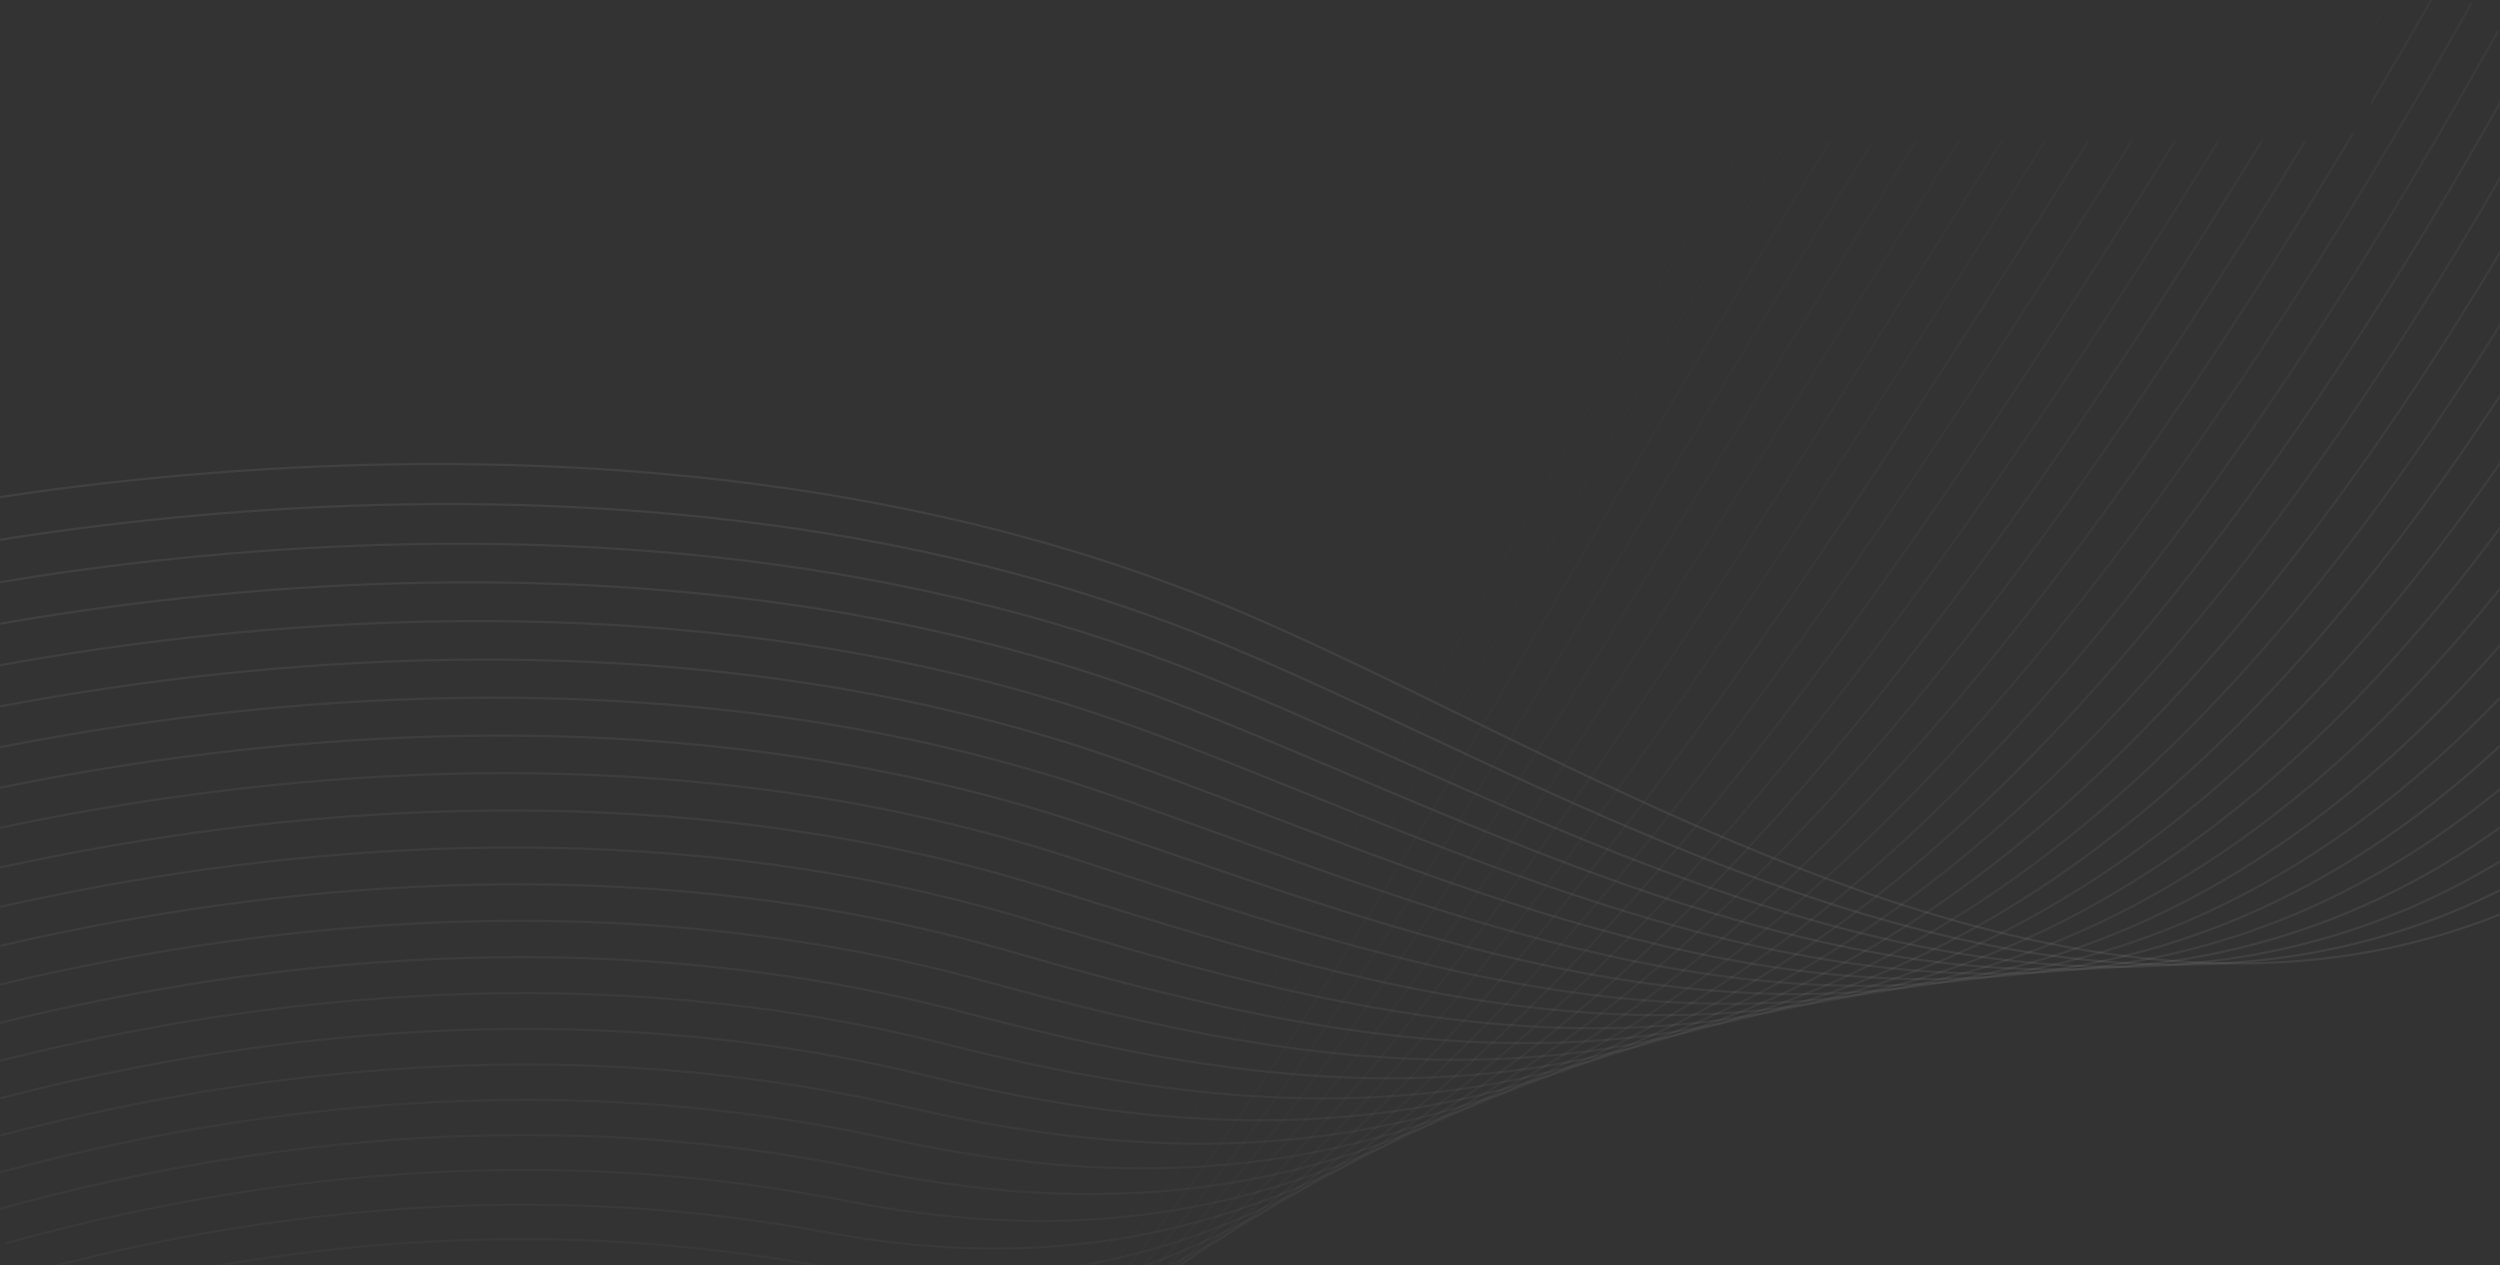 <?xml version="1.0" encoding="UTF-8"?> <svg xmlns="http://www.w3.org/2000/svg" width="1140" height="577" viewBox="0 0 1140 577" fill="none"><rect x="0" y="0" width="1140" height="577" fill="#333333" stroke="none"/><mask id="mask0_88_289" style="mask-type:alpha" maskUnits="userSpaceOnUse" x="0" y="0" width="1140" height="577"><path d="M0 20C0 8.954 8.954 0 20 0H570H758.5C769.546 0 778.5 8.954 778.5 20V44.346C778.5 55.391 787.454 64.346 798.5 64.346H1061.5C1072.55 64.346 1081.5 55.391 1081.5 44.346V20C1081.5 8.954 1090.45 0 1101.5 0H1120C1131.05 0 1140 8.954 1140 20V38.674V64.346V137.582V284.055V557C1140 568.046 1131.05 577 1120 577H272.802H20C8.954 577 0 568.046 0 557V521.781V20Z" fill="url(#paint0_linear_88_289)"></path></mask><g mask="url(#mask0_88_289)"><g style="mix-blend-mode:overlay"><path opacity="0.03" d="M-304.892 962.118C-304.892 962.118 -84.455 732.561 258.395 747.767C498.266 758.88 585.307 296.288 925.636 -157.964C1195.84 -518.597 1782.7 -156.823 2122.36 -206.266" stroke="white" stroke-opacity="0.07" stroke-miterlimit="10"></path><path opacity="0.06" d="M-298.526 940.379C-298.526 940.379 -74.058 714.975 267.478 733.456C507.723 747.367 602.917 307.601 941.537 -154.136C1204.83 -513.136 1775.19 -175.53 2127.42 -229.868" stroke="white" stroke-opacity="0.07" stroke-miterlimit="10"></path><path opacity="0.09" d="M-292.151 918.659C-292.151 918.659 -63.596 696.462 276.566 719.169C517.224 735.246 620.565 319.021 957.432 -150.303C1213.89 -507.585 1767.68 -194.264 2132.51 -253.463" stroke="white" stroke-opacity="0.07" stroke-miterlimit="10"></path><path opacity="0.12" d="M-285.764 896.908C-285.764 896.908 -53.139 678.59 285.668 704.848C526.732 723.529 638.257 330.495 973.326 -146.472C1223.06 -501.935 1760.17 -212.971 2137.58 -277.045" stroke="white" stroke-opacity="0.07" stroke-miterlimit="10"></path><path opacity="0.15" d="M-279.39 875.189C-279.39 875.189 -42.714 660.76 294.766 690.582C536.227 711.896 656.018 342.089 989.231 -142.619C1232.3 -496.169 1752.67 -231.654 2142.65 -300.629" stroke="white" stroke-opacity="0.07" stroke-miterlimit="10"></path><path opacity="0.18" d="M-273.026 853.45C-273.026 853.45 -32.3 642.961 303.843 676.274C545.717 700.239 673.803 353.746 1005.13 -138.787C1241.64 -490.353 1745.17 -250.391 2147.74 -324.222" stroke="white" stroke-opacity="0.07" stroke-miterlimit="10"></path><path opacity="0.21" d="M-266.629 831.72C-266.629 831.72 -21.832 625.16 312.956 661.974C555.211 688.606 691.687 365.481 1021.05 -134.968C1251.07 -484.448 1737.67 -269.105 2152.83 -347.813" stroke="white" stroke-opacity="0.07" stroke-miterlimit="10"></path><path opacity="0.24" d="M-260.264 809.98C-260.264 809.98 -11.396 607.401 322.033 647.666C564.705 676.972 709.6 377.277 1036.94 -131.136C1260.58 -478.462 1730.16 -287.812 2157.91 -371.429" stroke="white" stroke-opacity="0.07" stroke-miterlimit="10"></path><path opacity="0.26" d="M-253.898 788.24C-253.898 788.24 -0.959 589.641 331.12 633.378C574.207 665.386 727.599 389.209 1052.83 -127.304C1270.15 -472.406 1722.66 -306.546 2162.97 -395.011" stroke="white" stroke-opacity="0.07" stroke-miterlimit="10"></path><path opacity="0.29" d="M-247.502 766.51C-247.502 766.51 9.498 571.922 340.234 619.078C583.722 653.794 745.685 401.198 1068.74 -123.452C1279.85 -466.26 1715.16 -325.232 2168.08 -418.586" stroke="white" stroke-opacity="0.07" stroke-miterlimit="10"></path><path opacity="0.32" d="M-241.137 744.771C-241.137 744.771 19.936 554.213 349.311 604.771C593.207 642.191 763.852 413.248 1084.64 -119.622C1289.58 -460.081 1707.63 -343.956 2173.14 -442.167" stroke="white" stroke-opacity="0.07" stroke-miterlimit="10"></path><path opacity="0.35" d="M-234.761 723.051C-234.761 723.051 30.372 536.556 358.398 590.484C602.7 630.635 782.106 425.407 1100.54 -115.79C1299.42 -453.802 1700.14 -362.673 2178.22 -465.779" stroke="white" stroke-opacity="0.07" stroke-miterlimit="10"></path><path opacity="0.38" d="M-228.377 701.301C-228.377 701.301 40.828 518.889 367.511 576.182C612.215 619.092 800.465 437.641 1116.46 -111.948C1309.38 -447.484 1692.65 -381.366 2183.32 -489.354" stroke="white" stroke-opacity="0.07" stroke-miterlimit="10"></path><path opacity="0.41" d="M-222 679.581C-222 679.581 51.255 501.262 376.598 561.895C621.711 607.56 818.94 449.942 1132.35 -108.115C1319.37 -441.103 1685.13 -400.093 2188.41 -512.946" stroke="white" stroke-opacity="0.07" stroke-miterlimit="10"></path><path opacity="0.44" d="M-215.635 657.841C-215.635 657.841 61.693 483.655 385.682 547.584C631.188 596.039 837.503 462.302 1148.26 -104.287C1329.46 -434.696 1677.64 -418.807 2193.47 -536.551" stroke="white" stroke-opacity="0.07" stroke-miterlimit="10"></path><path opacity="0.47" d="M-209.238 636.112C-209.238 636.112 72.13 466.049 394.789 533.288C640.706 584.547 856.21 474.768 1164.15 -100.455C1339.62 -428.224 1670.12 -437.534 2198.56 -560.143" stroke="white" stroke-opacity="0.07" stroke-miterlimit="10"></path><path opacity="0.5" d="M-202.874 614.372C-202.874 614.372 82.558 448.472 403.875 519C650.202 573.065 875.033 487.301 1180.05 -96.603C1349.85 -421.684 1662.61 -456.217 2203.63 -583.704" stroke="white" stroke-opacity="0.07" stroke-miterlimit="10"></path><path opacity="0.53" d="M-196.499 592.652C-196.499 592.652 92.978 430.927 412.963 504.713C659.681 561.594 893.997 499.916 1195.95 -92.77C1360.19 -415.123 1655.12 -474.931 2208.69 -607.307" stroke="white" stroke-opacity="0.07" stroke-miterlimit="10"></path><path opacity="0.56" d="M-190.113 570.902C-190.113 570.902 103.416 413.37 422.066 490.392C669.158 550.122 913.106 512.559 1211.87 -88.952C1370.6 -408.545 1647.62 -493.668 2213.8 -630.912" stroke="white" stroke-opacity="0.07" stroke-miterlimit="10"></path><path opacity="0.59" d="M-183.749 549.163C-183.749 549.163 113.82 395.858 431.143 476.085C678.647 538.671 932.337 525.293 1227.75 -85.139C1381.05 -401.913 1640.09 -512.391 2218.86 -654.514" stroke="white" stroke-opacity="0.07" stroke-miterlimit="10"></path><path opacity="0.62" d="M-177.374 527.443C-177.374 527.443 124.22 378.373 440.24 461.818C688.106 527.26 951.754 538.137 1243.65 -81.257C1391.59 -395.202 1632.6 -531.058 2223.94 -678.075" stroke="white" stroke-opacity="0.07" stroke-miterlimit="10"></path><path opacity="0.65" d="M-170.988 505.693C-170.988 505.693 134.64 360.877 449.344 447.497C697.605 515.829 971.357 550.989 1259.55 -77.455C1402.24 -388.541 1625.08 -549.812 2229.02 -701.691" stroke="white" stroke-opacity="0.07" stroke-miterlimit="10"></path><path opacity="0.68" d="M-164.613 483.973C-164.613 483.973 145.044 343.415 458.43 433.21C707.048 504.451 991.103 563.946 1275.46 -73.603C1412.92 -381.8 1617.59 -568.499 2234.12 -725.262" stroke="white" stroke-opacity="0.07" stroke-miterlimit="10"></path><path opacity="0.71" d="M-158.246 462.233C-158.246 462.233 155.416 325.97 467.514 418.899C716.488 493.05 1011.03 576.938 1291.35 -69.794C1423.67 -375.091 1610.07 -587.252 2239.17 -748.887" stroke="white" stroke-opacity="0.07" stroke-miterlimit="10"></path><path opacity="0.74" d="M-151.851 440.504C-151.851 440.504 165.811 308.538 476.631 404.622C725.979 481.7 1031.21 590.033 1307.28 -65.931C1434.53 -368.312 1602.6 -605.929 2244.29 -772.449" stroke="white" stroke-opacity="0.07" stroke-miterlimit="10"></path><path opacity="0.76" d="M-145.487 418.764C-145.487 418.764 176.167 291.126 485.708 390.315C735.403 470.332 1051.54 603.125 1323.17 -62.119C1445.43 -361.551 1595.07 -624.653 2249.35 -796.051" stroke="white" stroke-opacity="0.07" stroke-miterlimit="10"></path><path opacity="0.79" d="M-139.09 397.034C-139.09 397.034 186.559 273.721 494.822 376.014C744.853 459.001 1072.11 616.327 1339.07 -58.267C1456.4 -354.75 1587.58 -643.369 2254.45 -819.626" stroke="white" stroke-opacity="0.07" stroke-miterlimit="10"></path><path opacity="0.82" d="M-132.726 375.295C-132.726 375.295 196.895 256.319 503.898 361.707C754.268 447.665 1092.9 629.547 1354.97 -54.435C1467.44 -347.983 1580.07 -662.073 2259.51 -843.228" stroke="white" stroke-opacity="0.07" stroke-miterlimit="10"></path><path opacity="0.85" d="M-126.349 353.575C-126.349 353.575 207.233 238.968 512.996 347.44C763.71 436.365 1113.92 642.85 1370.88 -50.586C1478.55 -341.174 1572.57 -680.76 2264.61 -866.803" stroke="white" stroke-opacity="0.07" stroke-miterlimit="10"></path><path opacity="0.88" d="M-119.964 331.825C-119.964 331.825 217.579 221.586 522.099 333.119C773.116 425.058 1135.22 656.168 1386.79 -46.764C1489.73 -334.406 1565.08 -699.503 2269.7 -890.395" stroke="white" stroke-opacity="0.07" stroke-miterlimit="10"></path><path opacity="0.91" d="M-113.588 310.104C-113.588 310.104 227.907 204.265 531.186 318.831C782.512 413.781 1156.72 669.558 1402.69 -42.931C1500.96 -327.61 1557.57 -718.21 2274.78 -914.01" stroke="white" stroke-opacity="0.07" stroke-miterlimit="10"></path><path opacity="0.94" d="M-107.226 288.367C-107.226 288.367 237.996 187.475 540.263 304.524C791.723 402.93 1178.52 682.953 1418.58 -39.099C1512.24 -320.84 1550.05 -736.934 2279.85 -937.592" stroke="white" stroke-opacity="0.07" stroke-miterlimit="10"></path><path opacity="0.97" d="M-100.84 266.616C-100.84 266.616 248.415 169.879 549.376 290.223C801.201 391.459 1200.61 696.401 1434.48 -35.267C1523.58 -314.074 1542.55 -755.648 2284.91 -961.173" stroke="white" stroke-opacity="0.07" stroke-miterlimit="10"></path><path d="M-94.463 244.896C-94.463 244.896 258.813 152.292 558.464 275.936C810.668 379.967 1222.96 709.894 1450.39 -31.418C1535.01 -307.301 1535.05 -774.334 2290.01 -984.768" stroke="white" stroke-opacity="0.07" stroke-miterlimit="10"></path></g></g><defs><linearGradient id="paint0_linear_88_289" x1="251.095" y1="-37.34" x2="1778.3" y2="1239.71" gradientUnits="userSpaceOnUse"><stop stop-color="#0E1A27"></stop><stop offset="1" stop-color="#1263E0"></stop></linearGradient></defs></svg> 